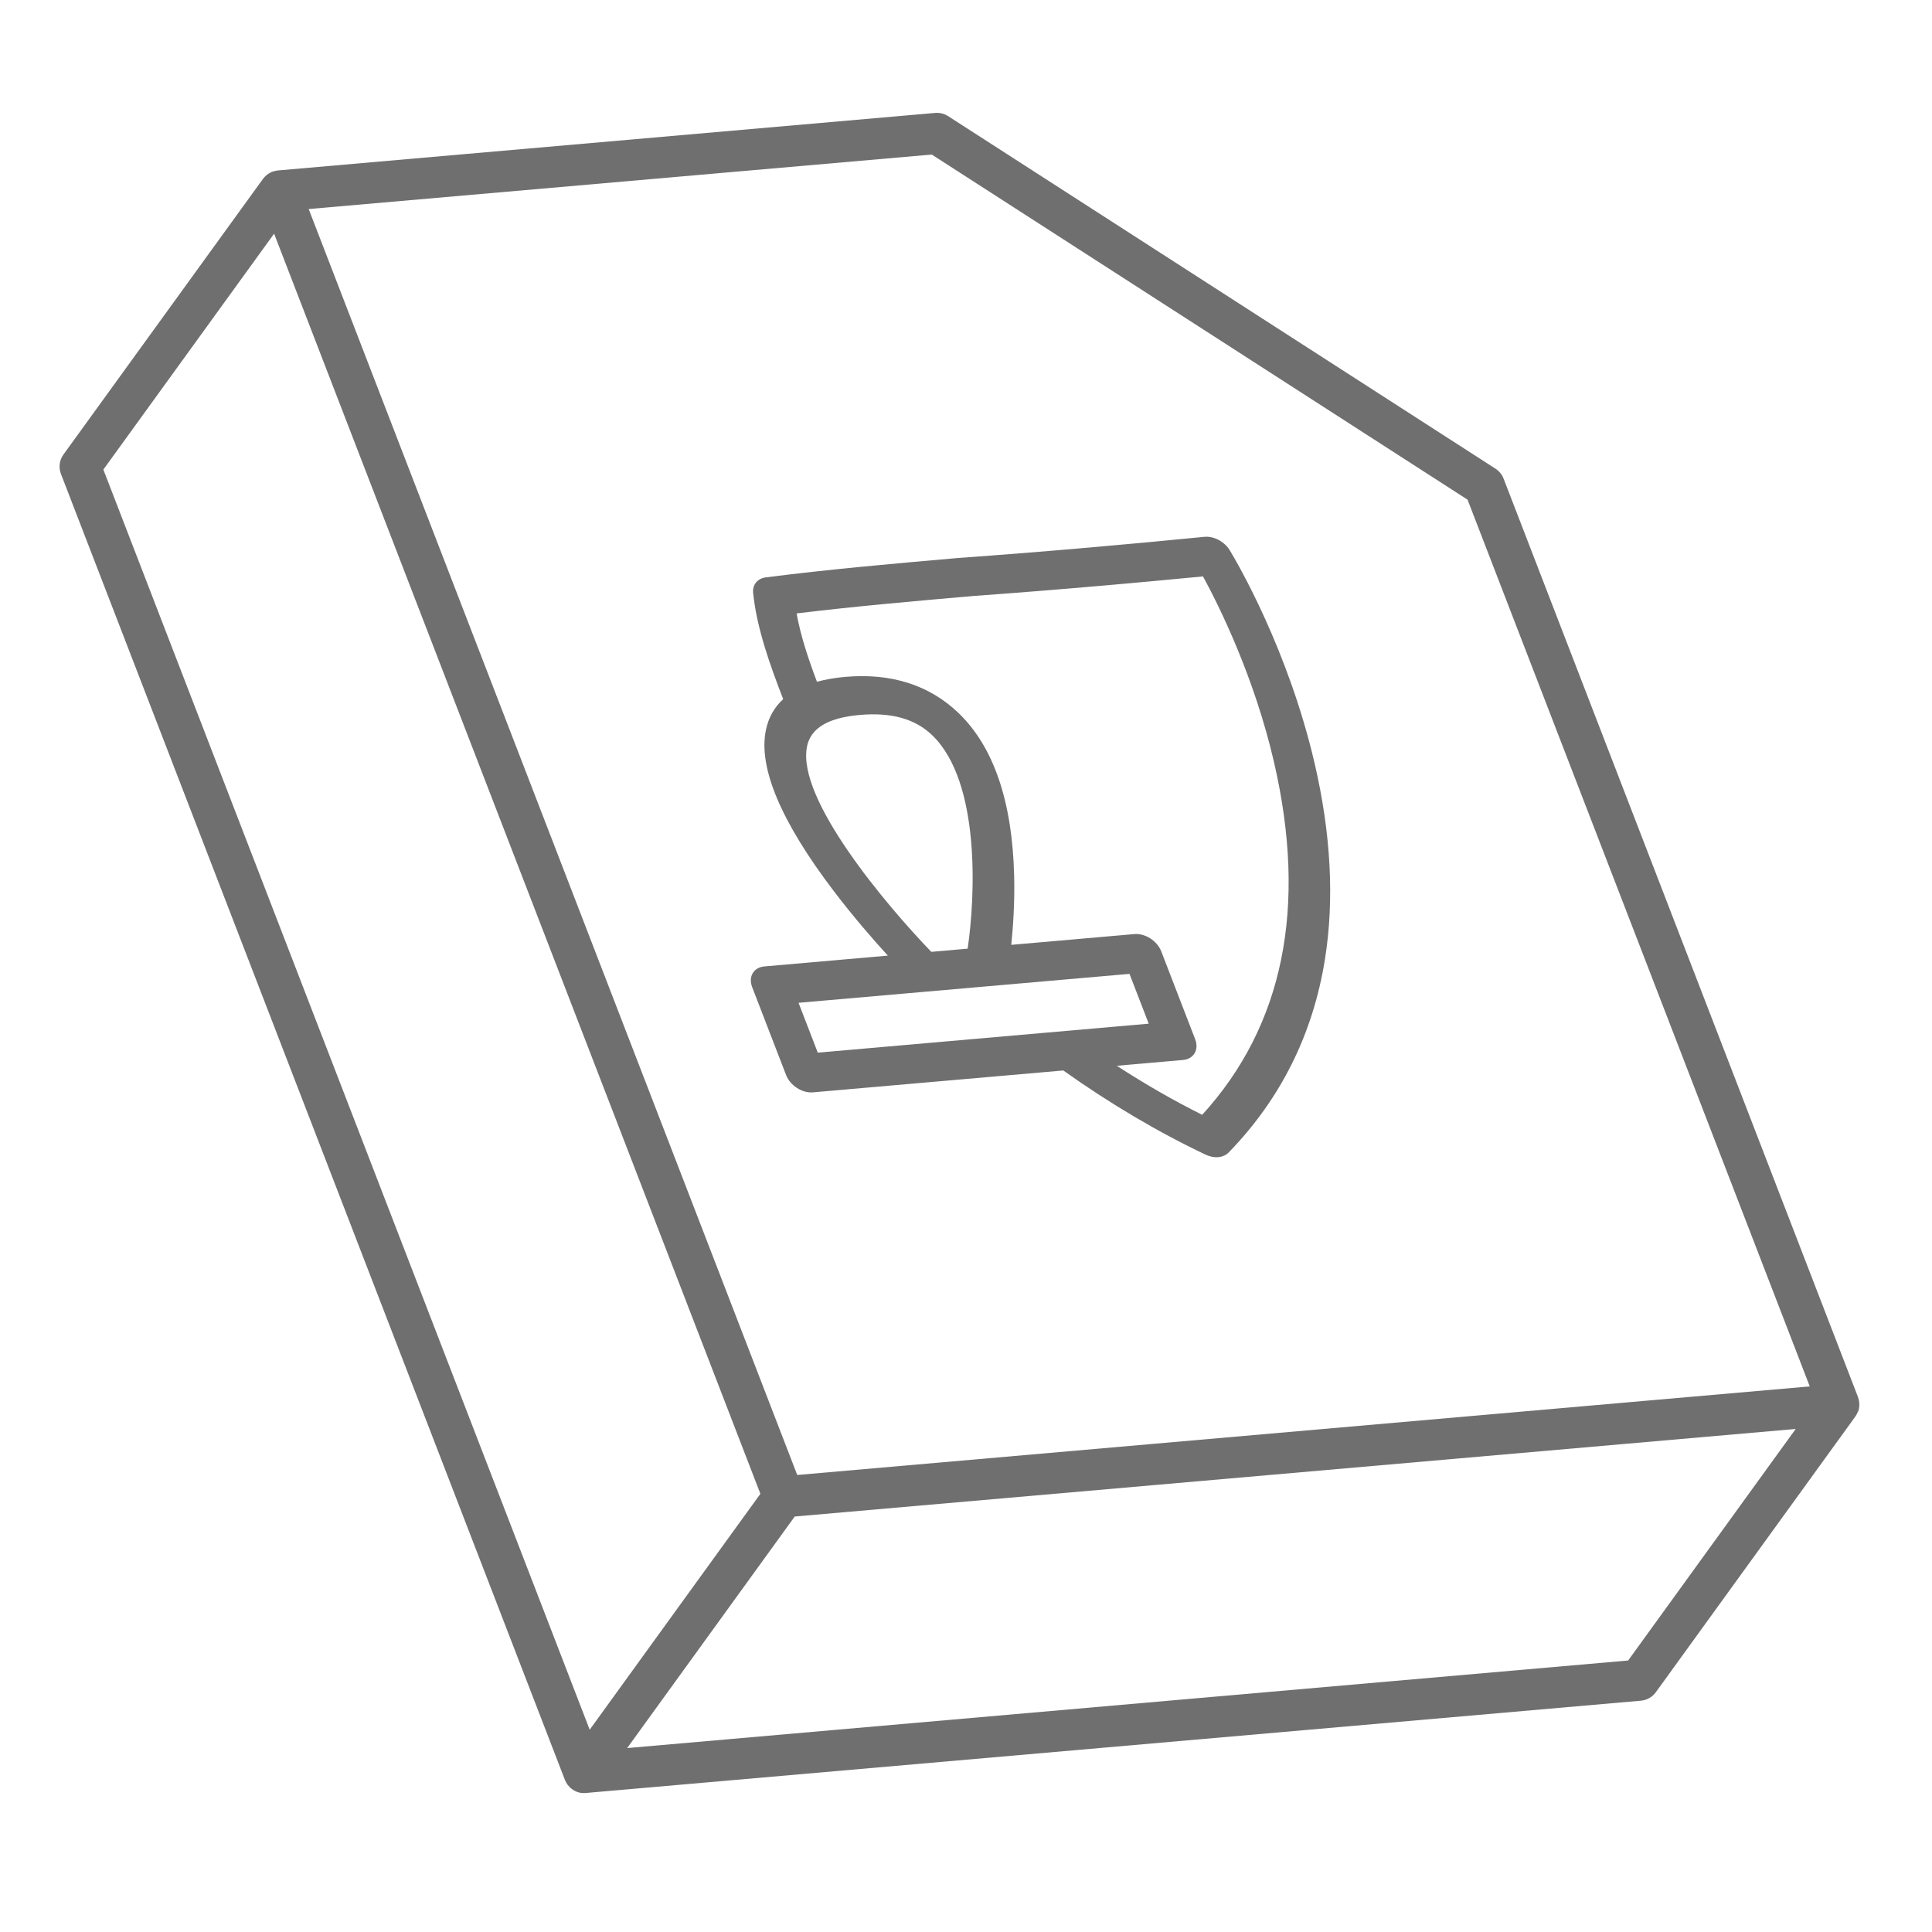 <?xml version="1.0" encoding="UTF-8"?> <svg xmlns="http://www.w3.org/2000/svg" id="a" width="400" height="400" viewBox="0 0 400 400"><g id="b"><path d="m384.68,292.31s.04-.08.05-.13c.06-.17.11-.35.15-.53,0-.04.01-.09.02-.13.02-.14.04-.28.05-.42,0-.06,0-.13,0-.19,0-.12,0-.25,0-.37,0-.07,0-.13-.02-.2-.01-.13-.03-.25-.06-.38-.01-.06-.02-.12-.03-.17-.04-.18-.1-.36-.16-.53h0s0,0,0-.01l-73.38-190.16c-.33-.84-.91-1.56-1.67-2.05L196.29,24.04c-.79-.51-1.74-.74-2.68-.66l-136.08,11.91s-.09.01-.13.02c-.07,0-.14.02-.21.03-.11.02-.21.04-.32.07-.07.02-.14.03-.2.05-.11.03-.21.07-.32.11-.06.02-.12.05-.18.07-.12.05-.23.11-.35.18-.04.02-.08.04-.12.07-.15.09-.3.19-.43.3-.03.03-.07.06-.1.09-.1.09-.2.18-.3.27-.04.05-.09.09-.13.14-.08.09-.15.18-.23.27-.02.02-.04.04-.06.07L13.14,94.1c-.85,1.17-1.04,2.69-.52,4.03l104.34,270.38s0,0,0,0c.01.04.03.07.05.1.06.15.13.3.21.44,0,0,0,.01,0,.02.04.08.1.15.15.22.05.08.1.16.16.24.06.08.13.16.2.23.06.07.11.13.17.2.07.08.16.14.23.21.06.05.12.11.18.16.08.06.17.12.26.18.07.05.13.1.2.14.09.05.19.1.29.15.07.03.14.08.21.11.14.06.29.11.43.15.04.01.07.03.1.04.18.05.37.09.55.11,0,0,0,0,0,0,.17.02.33.03.5.03.02,0,.03,0,.05,0,0,0,0,0,0,0,0,0,0,0,0,0,0,0,0,0,0,0,.12,0,.24,0,.37-.02l218.47-19.11c1.23-.11,2.36-.75,3.08-1.75l41.3-57.07s.04-.07.06-.1c.03-.05.07-.1.1-.15.04-.06.06-.12.1-.18.03-.06.06-.11.09-.17.06-.13.12-.26.17-.39ZM192.9,31.99l110.94,71.46,70.85,183.59-136.78,11.97-72.85,6.37L82.25,90.8l-18.34-47.52,128.99-11.28ZM56.75,48.38l100.68,260.9-21.01,29.03-14.33,19.81L21.4,97.22l35.35-48.84Zm280.34,295.41l-207.24,18.13,34.69-47.94,75.45-6.6,131.79-11.53-34.69,47.94Z" fill="#6f6f6f" stroke-width="0"></path><path d="m162.15,144.75c-1.85,1.69-3.05,3.83-3.58,6.41-1.61,7.75,3.13,18.97,14.08,33.36,4.01,5.27,8.1,9.97,11.17,13.33l-25.57,2.24c-2.23.2-3.36,2.12-2.52,4.29l7.02,18.19c.84,2.18,3.33,3.78,5.56,3.59l51.83-4.53h0c9.76,6.93,19.68,12.79,29.47,17.43.9.42,1.8.59,2.61.52.46-.04.9-.16,1.27-.35.33-.15.63-.35.88-.61,10.77-11.07,17.48-24.54,19.95-40.04,1.97-12.36,1.24-26.01-2.15-40.57-5.47-23.51-16-41.49-17.51-44,0,0,0,.01.01.02-.01-.02-.03-.04-.04-.06-.01-.02-.03-.06-.05-.08,0-.01-.02-.02-.02-.03-.06-.09-.12-.18-.18-.27-.02-.02-.03-.05-.05-.07-.06-.08-.12-.16-.18-.24-.03-.03-.05-.06-.08-.09-.06-.07-.11-.13-.17-.19-.04-.04-.08-.08-.12-.12-.05-.05-.1-.1-.15-.15-.05-.05-.1-.1-.16-.14-.04-.04-.09-.08-.13-.11-.06-.05-.13-.1-.2-.15-.04-.03-.07-.06-.11-.08-.08-.06-.15-.11-.23-.16-.03-.02-.06-.04-.09-.06-.09-.06-.17-.11-.26-.16-.02-.01-.05-.03-.07-.04-.1-.05-.2-.11-.3-.16-.02,0-.03-.02-.05-.02-.11-.05-.23-.1-.35-.15,0,0,0,0,0,0-.74-.29-1.52-.43-2.25-.36,0,0,0,0,0,0-.01,0-.03,0-.04,0-8.02.79-15.79,1.52-23.39,2.18-9.37.82-18.49,1.55-27.57,2.2-13.16,1.15-26.77,2.34-39.88,4.02-1.73.22-2.79,1.52-2.62,3.22.74,7.39,3.63,15.31,6.23,22.01Zm4.93,9.8c.79-3.82,4.38-5.96,10.96-6.53,6.53-.57,11.42.8,14.96,4.2,10.06,9.66,8.92,33.5,7.34,44.19l-7.52.66c-9.24-9.57-27.98-31.7-25.73-42.51Zm2.23,63.38l-3.98-10.31,68.52-5.99,3.98,10.31-68.52,6Zm32.13-94.53c9.11-.66,18.32-1.4,27.79-2.23,6.47-.57,13.07-1.18,19.84-1.83,3.35,6.15,10.63,20.82,14.71,38.5,6.93,30.02,1.92,54.56-14.88,72.97-5.87-2.93-11.79-6.33-17.68-10.15-.16-.1-.3-.2-.42-.27-.12-.08-.22-.14-.3-.2-.08-.05-.14-.09-.18-.12.04.03.1.07.18.12.08.05.18.12.3.2.12.08.26.17.42.27l13.7-1.2c2.23-.2,3.36-2.12,2.53-4.29l-7.02-18.19c-.84-2.18-3.33-3.78-5.57-3.59l-25.49,2.23c-.12,1.16-.19,1.81-.2,1.96.02-.15.08-.8.2-1.96.38-3.67.73-8.7.6-14.24-.37-15.41-4.24-26.76-11.51-33.75-6.04-5.8-13.93-8.32-23.45-7.49-2.16.19-4.12.53-5.87,1.01-1.75-4.65-3.39-9.51-4.21-14.15,12.01-1.46,24.45-2.55,36.51-3.6Z" fill="#6f6f6f" stroke-width="0"></path></g></svg> 